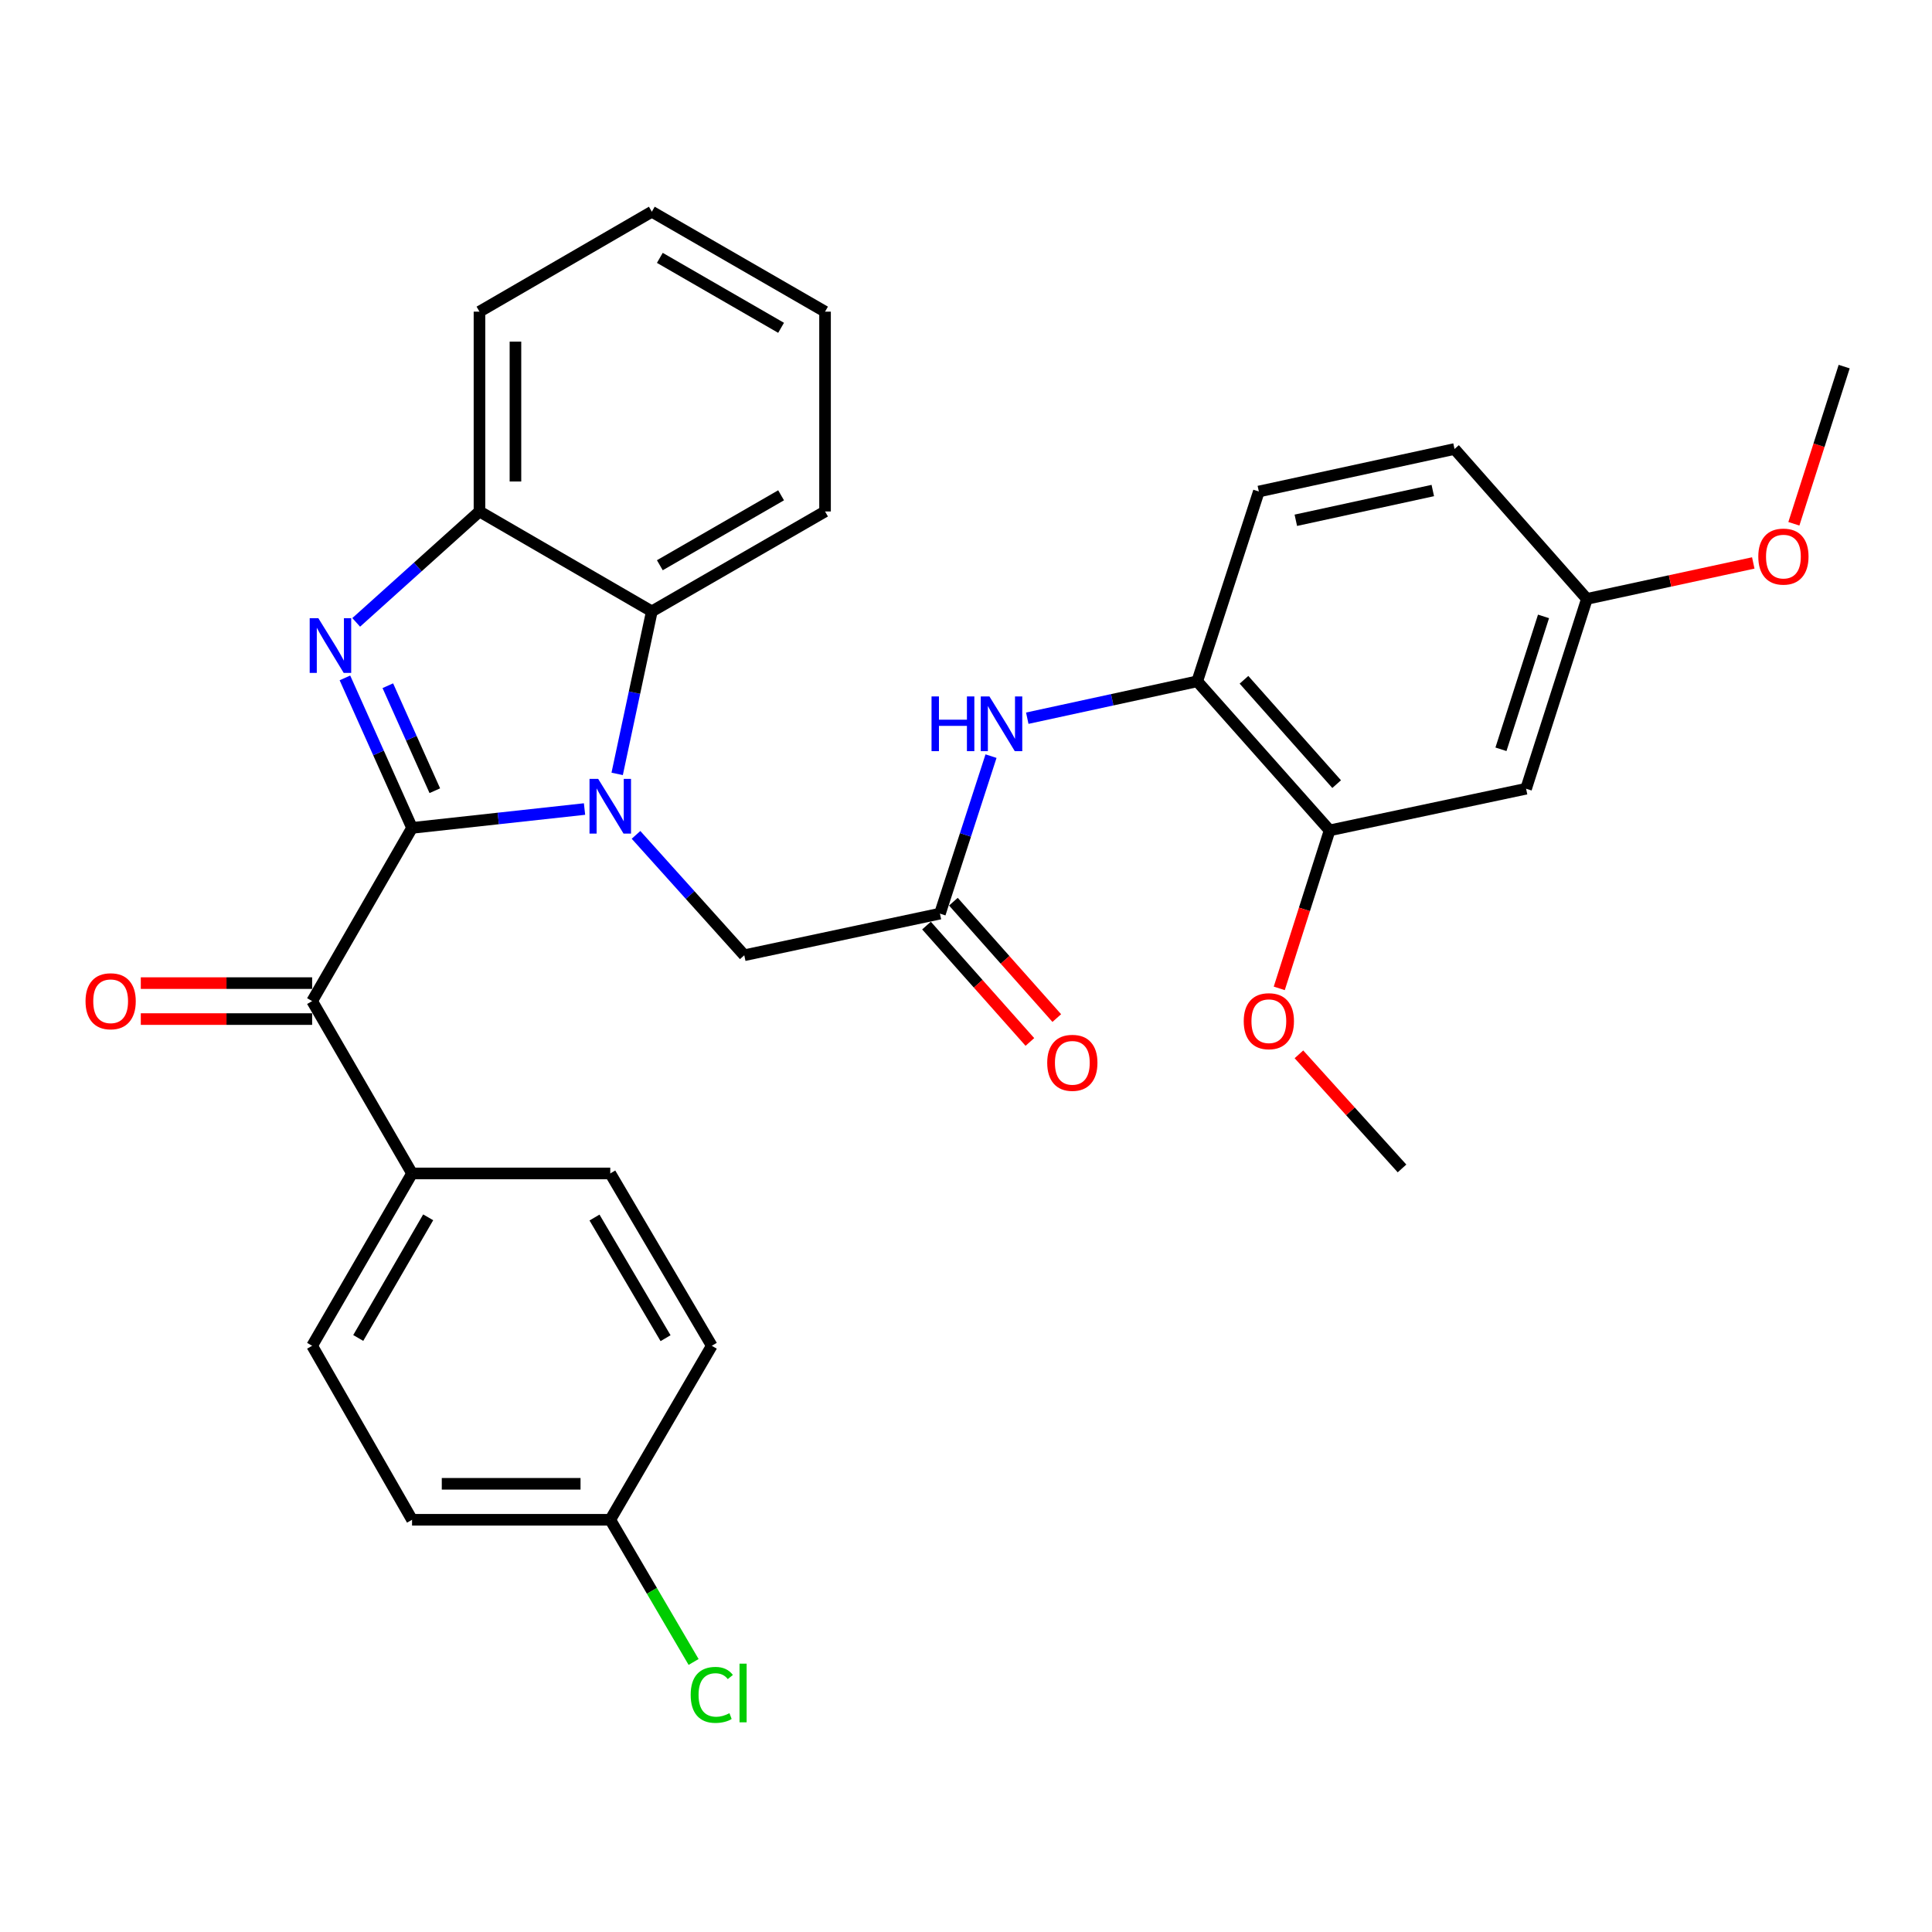 <?xml version='1.0' encoding='iso-8859-1'?>
<svg version='1.1' baseProfile='full'
              xmlns='http://www.w3.org/2000/svg'
                      xmlns:rdkit='http://www.rdkit.org/xml'
                      xmlns:xlink='http://www.w3.org/1999/xlink'
                  xml:space='preserve'
width='1000px' height='1000px' viewBox='0 0 1000 1000'>
<!-- END OF HEADER -->
<rect style='opacity:1.0;fill:#FFFFFF;stroke:none' width='1000' height='1000' x='0' y='0'> </rect>
<path class='bond-0' d='M 213.278,428.52 L 257.915,423.637' style='fill:none;fill-rule:evenodd;stroke:#000000;stroke-width:6px;stroke-linecap:butt;stroke-linejoin:miter;stroke-opacity:1' />
<path class='bond-0' d='M 257.915,423.637 L 302.552,418.755' style='fill:none;fill-rule:evenodd;stroke:#0000FF;stroke-width:6px;stroke-linecap:butt;stroke-linejoin:miter;stroke-opacity:1' />
<path class='bond-1' d='M 213.278,428.52 L 195.904,389.702' style='fill:none;fill-rule:evenodd;stroke:#000000;stroke-width:6px;stroke-linecap:butt;stroke-linejoin:miter;stroke-opacity:1' />
<path class='bond-1' d='M 195.904,389.702 L 178.53,350.883' style='fill:none;fill-rule:evenodd;stroke:#0000FF;stroke-width:6px;stroke-linecap:butt;stroke-linejoin:miter;stroke-opacity:1' />
<path class='bond-1' d='M 225.059,409.269 L 212.897,382.096' style='fill:none;fill-rule:evenodd;stroke:#000000;stroke-width:6px;stroke-linecap:butt;stroke-linejoin:miter;stroke-opacity:1' />
<path class='bond-1' d='M 212.897,382.096 L 200.736,354.923' style='fill:none;fill-rule:evenodd;stroke:#0000FF;stroke-width:6px;stroke-linecap:butt;stroke-linejoin:miter;stroke-opacity:1' />
<path class='bond-2' d='M 213.278,428.52 L 161.561,518.165' style='fill:none;fill-rule:evenodd;stroke:#000000;stroke-width:6px;stroke-linecap:butt;stroke-linejoin:miter;stroke-opacity:1' />
<path class='bond-3' d='M 319.443,400.56 L 328.414,358.505' style='fill:none;fill-rule:evenodd;stroke:#0000FF;stroke-width:6px;stroke-linecap:butt;stroke-linejoin:miter;stroke-opacity:1' />
<path class='bond-3' d='M 328.414,358.505 L 337.386,316.451' style='fill:none;fill-rule:evenodd;stroke:#000000;stroke-width:6px;stroke-linecap:butt;stroke-linejoin:miter;stroke-opacity:1' />
<path class='bond-6' d='M 329.205,432.126 L 357.22,463.282' style='fill:none;fill-rule:evenodd;stroke:#0000FF;stroke-width:6px;stroke-linecap:butt;stroke-linejoin:miter;stroke-opacity:1' />
<path class='bond-6' d='M 357.22,463.282 L 385.234,494.437' style='fill:none;fill-rule:evenodd;stroke:#000000;stroke-width:6px;stroke-linecap:butt;stroke-linejoin:miter;stroke-opacity:1' />
<path class='bond-4' d='M 184.37,322.141 L 216.273,293.438' style='fill:none;fill-rule:evenodd;stroke:#0000FF;stroke-width:6px;stroke-linecap:butt;stroke-linejoin:miter;stroke-opacity:1' />
<path class='bond-4' d='M 216.273,293.438 L 248.176,264.735' style='fill:none;fill-rule:evenodd;stroke:#000000;stroke-width:6px;stroke-linecap:butt;stroke-linejoin:miter;stroke-opacity:1' />
<path class='bond-11' d='M 161.561,518.165 L 213.278,607.365' style='fill:none;fill-rule:evenodd;stroke:#000000;stroke-width:6px;stroke-linecap:butt;stroke-linejoin:miter;stroke-opacity:1' />
<path class='bond-12' d='M 161.561,508.856 L 117.22,508.856' style='fill:none;fill-rule:evenodd;stroke:#000000;stroke-width:6px;stroke-linecap:butt;stroke-linejoin:miter;stroke-opacity:1' />
<path class='bond-12' d='M 117.22,508.856 L 72.878,508.856' style='fill:none;fill-rule:evenodd;stroke:#FF0000;stroke-width:6px;stroke-linecap:butt;stroke-linejoin:miter;stroke-opacity:1' />
<path class='bond-12' d='M 161.561,527.474 L 117.22,527.474' style='fill:none;fill-rule:evenodd;stroke:#000000;stroke-width:6px;stroke-linecap:butt;stroke-linejoin:miter;stroke-opacity:1' />
<path class='bond-12' d='M 117.22,527.474 L 72.878,527.474' style='fill:none;fill-rule:evenodd;stroke:#FF0000;stroke-width:6px;stroke-linecap:butt;stroke-linejoin:miter;stroke-opacity:1' />
<path class='bond-24' d='M 337.386,316.451 L 427.041,264.735' style='fill:none;fill-rule:evenodd;stroke:#000000;stroke-width:6px;stroke-linecap:butt;stroke-linejoin:miter;stroke-opacity:1' />
<path class='bond-24' d='M 341.532,292.567 L 404.29,256.365' style='fill:none;fill-rule:evenodd;stroke:#000000;stroke-width:6px;stroke-linecap:butt;stroke-linejoin:miter;stroke-opacity:1' />
<path class='bond-31' d='M 337.386,316.451 L 248.176,264.735' style='fill:none;fill-rule:evenodd;stroke:#000000;stroke-width:6px;stroke-linecap:butt;stroke-linejoin:miter;stroke-opacity:1' />
<path class='bond-26' d='M 248.176,264.735 L 248.176,161.313' style='fill:none;fill-rule:evenodd;stroke:#000000;stroke-width:6px;stroke-linecap:butt;stroke-linejoin:miter;stroke-opacity:1' />
<path class='bond-26' d='M 266.793,249.222 L 266.793,176.826' style='fill:none;fill-rule:evenodd;stroke:#000000;stroke-width:6px;stroke-linecap:butt;stroke-linejoin:miter;stroke-opacity:1' />
<path class='bond-5' d='M 486.515,472.892 L 385.234,494.437' style='fill:none;fill-rule:evenodd;stroke:#000000;stroke-width:6px;stroke-linecap:butt;stroke-linejoin:miter;stroke-opacity:1' />
<path class='bond-7' d='M 486.515,472.892 L 499.733,432.133' style='fill:none;fill-rule:evenodd;stroke:#000000;stroke-width:6px;stroke-linecap:butt;stroke-linejoin:miter;stroke-opacity:1' />
<path class='bond-7' d='M 499.733,432.133 L 512.952,391.374' style='fill:none;fill-rule:evenodd;stroke:#0000FF;stroke-width:6px;stroke-linecap:butt;stroke-linejoin:miter;stroke-opacity:1' />
<path class='bond-13' d='M 479.555,479.075 L 506.311,509.195' style='fill:none;fill-rule:evenodd;stroke:#000000;stroke-width:6px;stroke-linecap:butt;stroke-linejoin:miter;stroke-opacity:1' />
<path class='bond-13' d='M 506.311,509.195 L 533.067,539.315' style='fill:none;fill-rule:evenodd;stroke:#FF0000;stroke-width:6px;stroke-linecap:butt;stroke-linejoin:miter;stroke-opacity:1' />
<path class='bond-13' d='M 493.474,466.71 L 520.23,496.83' style='fill:none;fill-rule:evenodd;stroke:#000000;stroke-width:6px;stroke-linecap:butt;stroke-linejoin:miter;stroke-opacity:1' />
<path class='bond-13' d='M 520.23,496.83 L 546.986,526.95' style='fill:none;fill-rule:evenodd;stroke:#FF0000;stroke-width:6px;stroke-linecap:butt;stroke-linejoin:miter;stroke-opacity:1' />
<path class='bond-8' d='M 531.713,371.739 L 575.699,362.196' style='fill:none;fill-rule:evenodd;stroke:#0000FF;stroke-width:6px;stroke-linecap:butt;stroke-linejoin:miter;stroke-opacity:1' />
<path class='bond-8' d='M 575.699,362.196 L 619.684,352.652' style='fill:none;fill-rule:evenodd;stroke:#000000;stroke-width:6px;stroke-linecap:butt;stroke-linejoin:miter;stroke-opacity:1' />
<path class='bond-9' d='M 619.684,352.652 L 688.207,429.803' style='fill:none;fill-rule:evenodd;stroke:#000000;stroke-width:6px;stroke-linecap:butt;stroke-linejoin:miter;stroke-opacity:1' />
<path class='bond-9' d='M 643.882,351.861 L 691.849,405.866' style='fill:none;fill-rule:evenodd;stroke:#000000;stroke-width:6px;stroke-linecap:butt;stroke-linejoin:miter;stroke-opacity:1' />
<path class='bond-14' d='M 619.684,352.652 L 651.572,254.402' style='fill:none;fill-rule:evenodd;stroke:#000000;stroke-width:6px;stroke-linecap:butt;stroke-linejoin:miter;stroke-opacity:1' />
<path class='bond-10' d='M 688.207,429.803 L 789.902,408.247' style='fill:none;fill-rule:evenodd;stroke:#000000;stroke-width:6px;stroke-linecap:butt;stroke-linejoin:miter;stroke-opacity:1' />
<path class='bond-20' d='M 688.207,429.803 L 675.175,470.69' style='fill:none;fill-rule:evenodd;stroke:#000000;stroke-width:6px;stroke-linecap:butt;stroke-linejoin:miter;stroke-opacity:1' />
<path class='bond-20' d='M 675.175,470.69 L 662.143,511.578' style='fill:none;fill-rule:evenodd;stroke:#FF0000;stroke-width:6px;stroke-linecap:butt;stroke-linejoin:miter;stroke-opacity:1' />
<path class='bond-34' d='M 789.902,408.247 L 821.376,309.987' style='fill:none;fill-rule:evenodd;stroke:#000000;stroke-width:6px;stroke-linecap:butt;stroke-linejoin:miter;stroke-opacity:1' />
<path class='bond-34' d='M 776.893,387.829 L 798.925,319.046' style='fill:none;fill-rule:evenodd;stroke:#000000;stroke-width:6px;stroke-linecap:butt;stroke-linejoin:miter;stroke-opacity:1' />
<path class='bond-15' d='M 213.278,607.365 L 161.561,696.575' style='fill:none;fill-rule:evenodd;stroke:#000000;stroke-width:6px;stroke-linecap:butt;stroke-linejoin:miter;stroke-opacity:1' />
<path class='bond-15' d='M 221.627,630.084 L 185.426,692.531' style='fill:none;fill-rule:evenodd;stroke:#000000;stroke-width:6px;stroke-linecap:butt;stroke-linejoin:miter;stroke-opacity:1' />
<path class='bond-16' d='M 213.278,607.365 L 315.872,607.365' style='fill:none;fill-rule:evenodd;stroke:#000000;stroke-width:6px;stroke-linecap:butt;stroke-linejoin:miter;stroke-opacity:1' />
<path class='bond-19' d='M 651.572,254.402 L 752.853,232.402' style='fill:none;fill-rule:evenodd;stroke:#000000;stroke-width:6px;stroke-linecap:butt;stroke-linejoin:miter;stroke-opacity:1' />
<path class='bond-19' d='M 670.716,269.296 L 741.612,253.896' style='fill:none;fill-rule:evenodd;stroke:#000000;stroke-width:6px;stroke-linecap:butt;stroke-linejoin:miter;stroke-opacity:1' />
<path class='bond-21' d='M 161.561,696.575 L 213.278,786.633' style='fill:none;fill-rule:evenodd;stroke:#000000;stroke-width:6px;stroke-linecap:butt;stroke-linejoin:miter;stroke-opacity:1' />
<path class='bond-22' d='M 315.872,607.365 L 368.416,696.575' style='fill:none;fill-rule:evenodd;stroke:#000000;stroke-width:6px;stroke-linecap:butt;stroke-linejoin:miter;stroke-opacity:1' />
<path class='bond-22' d='M 307.712,630.195 L 344.492,692.642' style='fill:none;fill-rule:evenodd;stroke:#000000;stroke-width:6px;stroke-linecap:butt;stroke-linejoin:miter;stroke-opacity:1' />
<path class='bond-17' d='M 821.376,309.987 L 752.853,232.402' style='fill:none;fill-rule:evenodd;stroke:#000000;stroke-width:6px;stroke-linecap:butt;stroke-linejoin:miter;stroke-opacity:1' />
<path class='bond-25' d='M 821.376,309.987 L 864.433,300.683' style='fill:none;fill-rule:evenodd;stroke:#000000;stroke-width:6px;stroke-linecap:butt;stroke-linejoin:miter;stroke-opacity:1' />
<path class='bond-25' d='M 864.433,300.683 L 907.49,291.379' style='fill:none;fill-rule:evenodd;stroke:#FF0000;stroke-width:6px;stroke-linecap:butt;stroke-linejoin:miter;stroke-opacity:1' />
<path class='bond-18' d='M 315.872,786.633 L 368.416,696.575' style='fill:none;fill-rule:evenodd;stroke:#000000;stroke-width:6px;stroke-linecap:butt;stroke-linejoin:miter;stroke-opacity:1' />
<path class='bond-23' d='M 315.872,786.633 L 337.438,823.432' style='fill:none;fill-rule:evenodd;stroke:#000000;stroke-width:6px;stroke-linecap:butt;stroke-linejoin:miter;stroke-opacity:1' />
<path class='bond-23' d='M 337.438,823.432 L 359.005,860.231' style='fill:none;fill-rule:evenodd;stroke:#00CC00;stroke-width:6px;stroke-linecap:butt;stroke-linejoin:miter;stroke-opacity:1' />
<path class='bond-32' d='M 315.872,786.633 L 213.278,786.633' style='fill:none;fill-rule:evenodd;stroke:#000000;stroke-width:6px;stroke-linecap:butt;stroke-linejoin:miter;stroke-opacity:1' />
<path class='bond-32' d='M 300.483,768.016 L 228.667,768.016' style='fill:none;fill-rule:evenodd;stroke:#000000;stroke-width:6px;stroke-linecap:butt;stroke-linejoin:miter;stroke-opacity:1' />
<path class='bond-27' d='M 672.324,545.721 L 699.003,575.25' style='fill:none;fill-rule:evenodd;stroke:#FF0000;stroke-width:6px;stroke-linecap:butt;stroke-linejoin:miter;stroke-opacity:1' />
<path class='bond-27' d='M 699.003,575.25 L 725.681,604.779' style='fill:none;fill-rule:evenodd;stroke:#000000;stroke-width:6px;stroke-linecap:butt;stroke-linejoin:miter;stroke-opacity:1' />
<path class='bond-29' d='M 427.041,264.735 L 427.041,161.313' style='fill:none;fill-rule:evenodd;stroke:#000000;stroke-width:6px;stroke-linecap:butt;stroke-linejoin:miter;stroke-opacity:1' />
<path class='bond-28' d='M 928.502,271.108 L 941.524,230.433' style='fill:none;fill-rule:evenodd;stroke:#FF0000;stroke-width:6px;stroke-linecap:butt;stroke-linejoin:miter;stroke-opacity:1' />
<path class='bond-28' d='M 941.524,230.433 L 954.545,189.757' style='fill:none;fill-rule:evenodd;stroke:#000000;stroke-width:6px;stroke-linecap:butt;stroke-linejoin:miter;stroke-opacity:1' />
<path class='bond-30' d='M 248.176,161.313 L 337.386,109.587' style='fill:none;fill-rule:evenodd;stroke:#000000;stroke-width:6px;stroke-linecap:butt;stroke-linejoin:miter;stroke-opacity:1' />
<path class='bond-33' d='M 427.041,161.313 L 337.386,109.587' style='fill:none;fill-rule:evenodd;stroke:#000000;stroke-width:6px;stroke-linecap:butt;stroke-linejoin:miter;stroke-opacity:1' />
<path class='bond-33' d='M 404.289,169.68 L 341.53,133.472' style='fill:none;fill-rule:evenodd;stroke:#000000;stroke-width:6px;stroke-linecap:butt;stroke-linejoin:miter;stroke-opacity:1' />
<path  class='atom-1' d='M 309.612 403.138
L 318.892 418.138
Q 319.812 419.618, 321.292 422.298
Q 322.772 424.978, 322.852 425.138
L 322.852 403.138
L 326.612 403.138
L 326.612 431.458
L 322.732 431.458
L 312.772 415.058
Q 311.612 413.138, 310.372 410.938
Q 309.172 408.738, 308.812 408.058
L 308.812 431.458
L 305.132 431.458
L 305.132 403.138
L 309.612 403.138
' fill='#0000FF'/>
<path  class='atom-2' d='M 164.776 319.978
L 174.056 334.978
Q 174.976 336.458, 176.456 339.138
Q 177.936 341.818, 178.016 341.978
L 178.016 319.978
L 181.776 319.978
L 181.776 348.298
L 177.896 348.298
L 167.936 331.898
Q 166.776 329.978, 165.536 327.778
Q 164.336 325.578, 163.976 324.898
L 163.976 348.298
L 160.296 348.298
L 160.296 319.978
L 164.776 319.978
' fill='#0000FF'/>
<path  class='atom-8' d='M 482.162 360.472
L 486.002 360.472
L 486.002 372.512
L 500.482 372.512
L 500.482 360.472
L 504.322 360.472
L 504.322 388.792
L 500.482 388.792
L 500.482 375.712
L 486.002 375.712
L 486.002 388.792
L 482.162 388.792
L 482.162 360.472
' fill='#0000FF'/>
<path  class='atom-8' d='M 512.122 360.472
L 521.402 375.472
Q 522.322 376.952, 523.802 379.632
Q 525.282 382.312, 525.362 382.472
L 525.362 360.472
L 529.122 360.472
L 529.122 388.792
L 525.242 388.792
L 515.282 372.392
Q 514.122 370.472, 512.882 368.272
Q 511.682 366.072, 511.322 365.392
L 511.322 388.792
L 507.642 388.792
L 507.642 360.472
L 512.122 360.472
' fill='#0000FF'/>
<path  class='atom-13' d='M 44.271 518.245
Q 44.271 511.445, 47.631 507.645
Q 50.991 503.845, 57.271 503.845
Q 63.551 503.845, 66.911 507.645
Q 70.271 511.445, 70.271 518.245
Q 70.271 525.125, 66.871 529.045
Q 63.471 532.925, 57.271 532.925
Q 51.031 532.925, 47.631 529.045
Q 44.271 525.165, 44.271 518.245
M 57.271 529.725
Q 61.591 529.725, 63.911 526.845
Q 66.271 523.925, 66.271 518.245
Q 66.271 512.685, 63.911 509.885
Q 61.591 507.045, 57.271 507.045
Q 52.951 507.045, 50.591 509.845
Q 48.271 512.645, 48.271 518.245
Q 48.271 523.965, 50.591 526.845
Q 52.951 529.725, 57.271 529.725
' fill='#FF0000'/>
<path  class='atom-14' d='M 542.038 550.112
Q 542.038 543.312, 545.398 539.512
Q 548.758 535.712, 555.038 535.712
Q 561.318 535.712, 564.678 539.512
Q 568.038 543.312, 568.038 550.112
Q 568.038 556.992, 564.638 560.912
Q 561.238 564.792, 555.038 564.792
Q 548.798 564.792, 545.398 560.912
Q 542.038 557.032, 542.038 550.112
M 555.038 561.592
Q 559.358 561.592, 561.678 558.712
Q 564.038 555.792, 564.038 550.112
Q 564.038 544.552, 561.678 541.752
Q 559.358 538.912, 555.038 538.912
Q 550.718 538.912, 548.358 541.712
Q 546.038 544.512, 546.038 550.112
Q 546.038 555.832, 548.358 558.712
Q 550.718 561.592, 555.038 561.592
' fill='#FF0000'/>
<path  class='atom-21' d='M 643.754 528.567
Q 643.754 521.767, 647.114 517.967
Q 650.474 514.167, 656.754 514.167
Q 663.034 514.167, 666.394 517.967
Q 669.754 521.767, 669.754 528.567
Q 669.754 535.447, 666.354 539.367
Q 662.954 543.247, 656.754 543.247
Q 650.514 543.247, 647.114 539.367
Q 643.754 535.487, 643.754 528.567
M 656.754 540.047
Q 661.074 540.047, 663.394 537.167
Q 665.754 534.247, 665.754 528.567
Q 665.754 523.007, 663.394 520.207
Q 661.074 517.367, 656.754 517.367
Q 652.434 517.367, 650.074 520.167
Q 647.754 522.967, 647.754 528.567
Q 647.754 534.287, 650.074 537.167
Q 652.434 540.047, 656.754 540.047
' fill='#FF0000'/>
<path  class='atom-24' d='M 357.496 877.268
Q 357.496 870.228, 360.776 866.548
Q 364.096 862.828, 370.376 862.828
Q 376.216 862.828, 379.336 866.948
L 376.696 869.108
Q 374.416 866.108, 370.376 866.108
Q 366.096 866.108, 363.816 868.988
Q 361.576 871.828, 361.576 877.268
Q 361.576 882.868, 363.896 885.748
Q 366.256 888.628, 370.816 888.628
Q 373.936 888.628, 377.576 886.748
L 378.696 889.748
Q 377.216 890.708, 374.976 891.268
Q 372.736 891.828, 370.256 891.828
Q 364.096 891.828, 360.776 888.068
Q 357.496 884.308, 357.496 877.268
' fill='#00CC00'/>
<path  class='atom-24' d='M 382.776 861.108
L 386.456 861.108
L 386.456 891.468
L 382.776 891.468
L 382.776 861.108
' fill='#00CC00'/>
<path  class='atom-26' d='M 910.092 288.087
Q 910.092 281.287, 913.452 277.487
Q 916.812 273.687, 923.092 273.687
Q 929.372 273.687, 932.732 277.487
Q 936.092 281.287, 936.092 288.087
Q 936.092 294.967, 932.692 298.887
Q 929.292 302.767, 923.092 302.767
Q 916.852 302.767, 913.452 298.887
Q 910.092 295.007, 910.092 288.087
M 923.092 299.567
Q 927.412 299.567, 929.732 296.687
Q 932.092 293.767, 932.092 288.087
Q 932.092 282.527, 929.732 279.727
Q 927.412 276.887, 923.092 276.887
Q 918.772 276.887, 916.412 279.687
Q 914.092 282.487, 914.092 288.087
Q 914.092 293.807, 916.412 296.687
Q 918.772 299.567, 923.092 299.567
' fill='#FF0000'/>
</svg>
